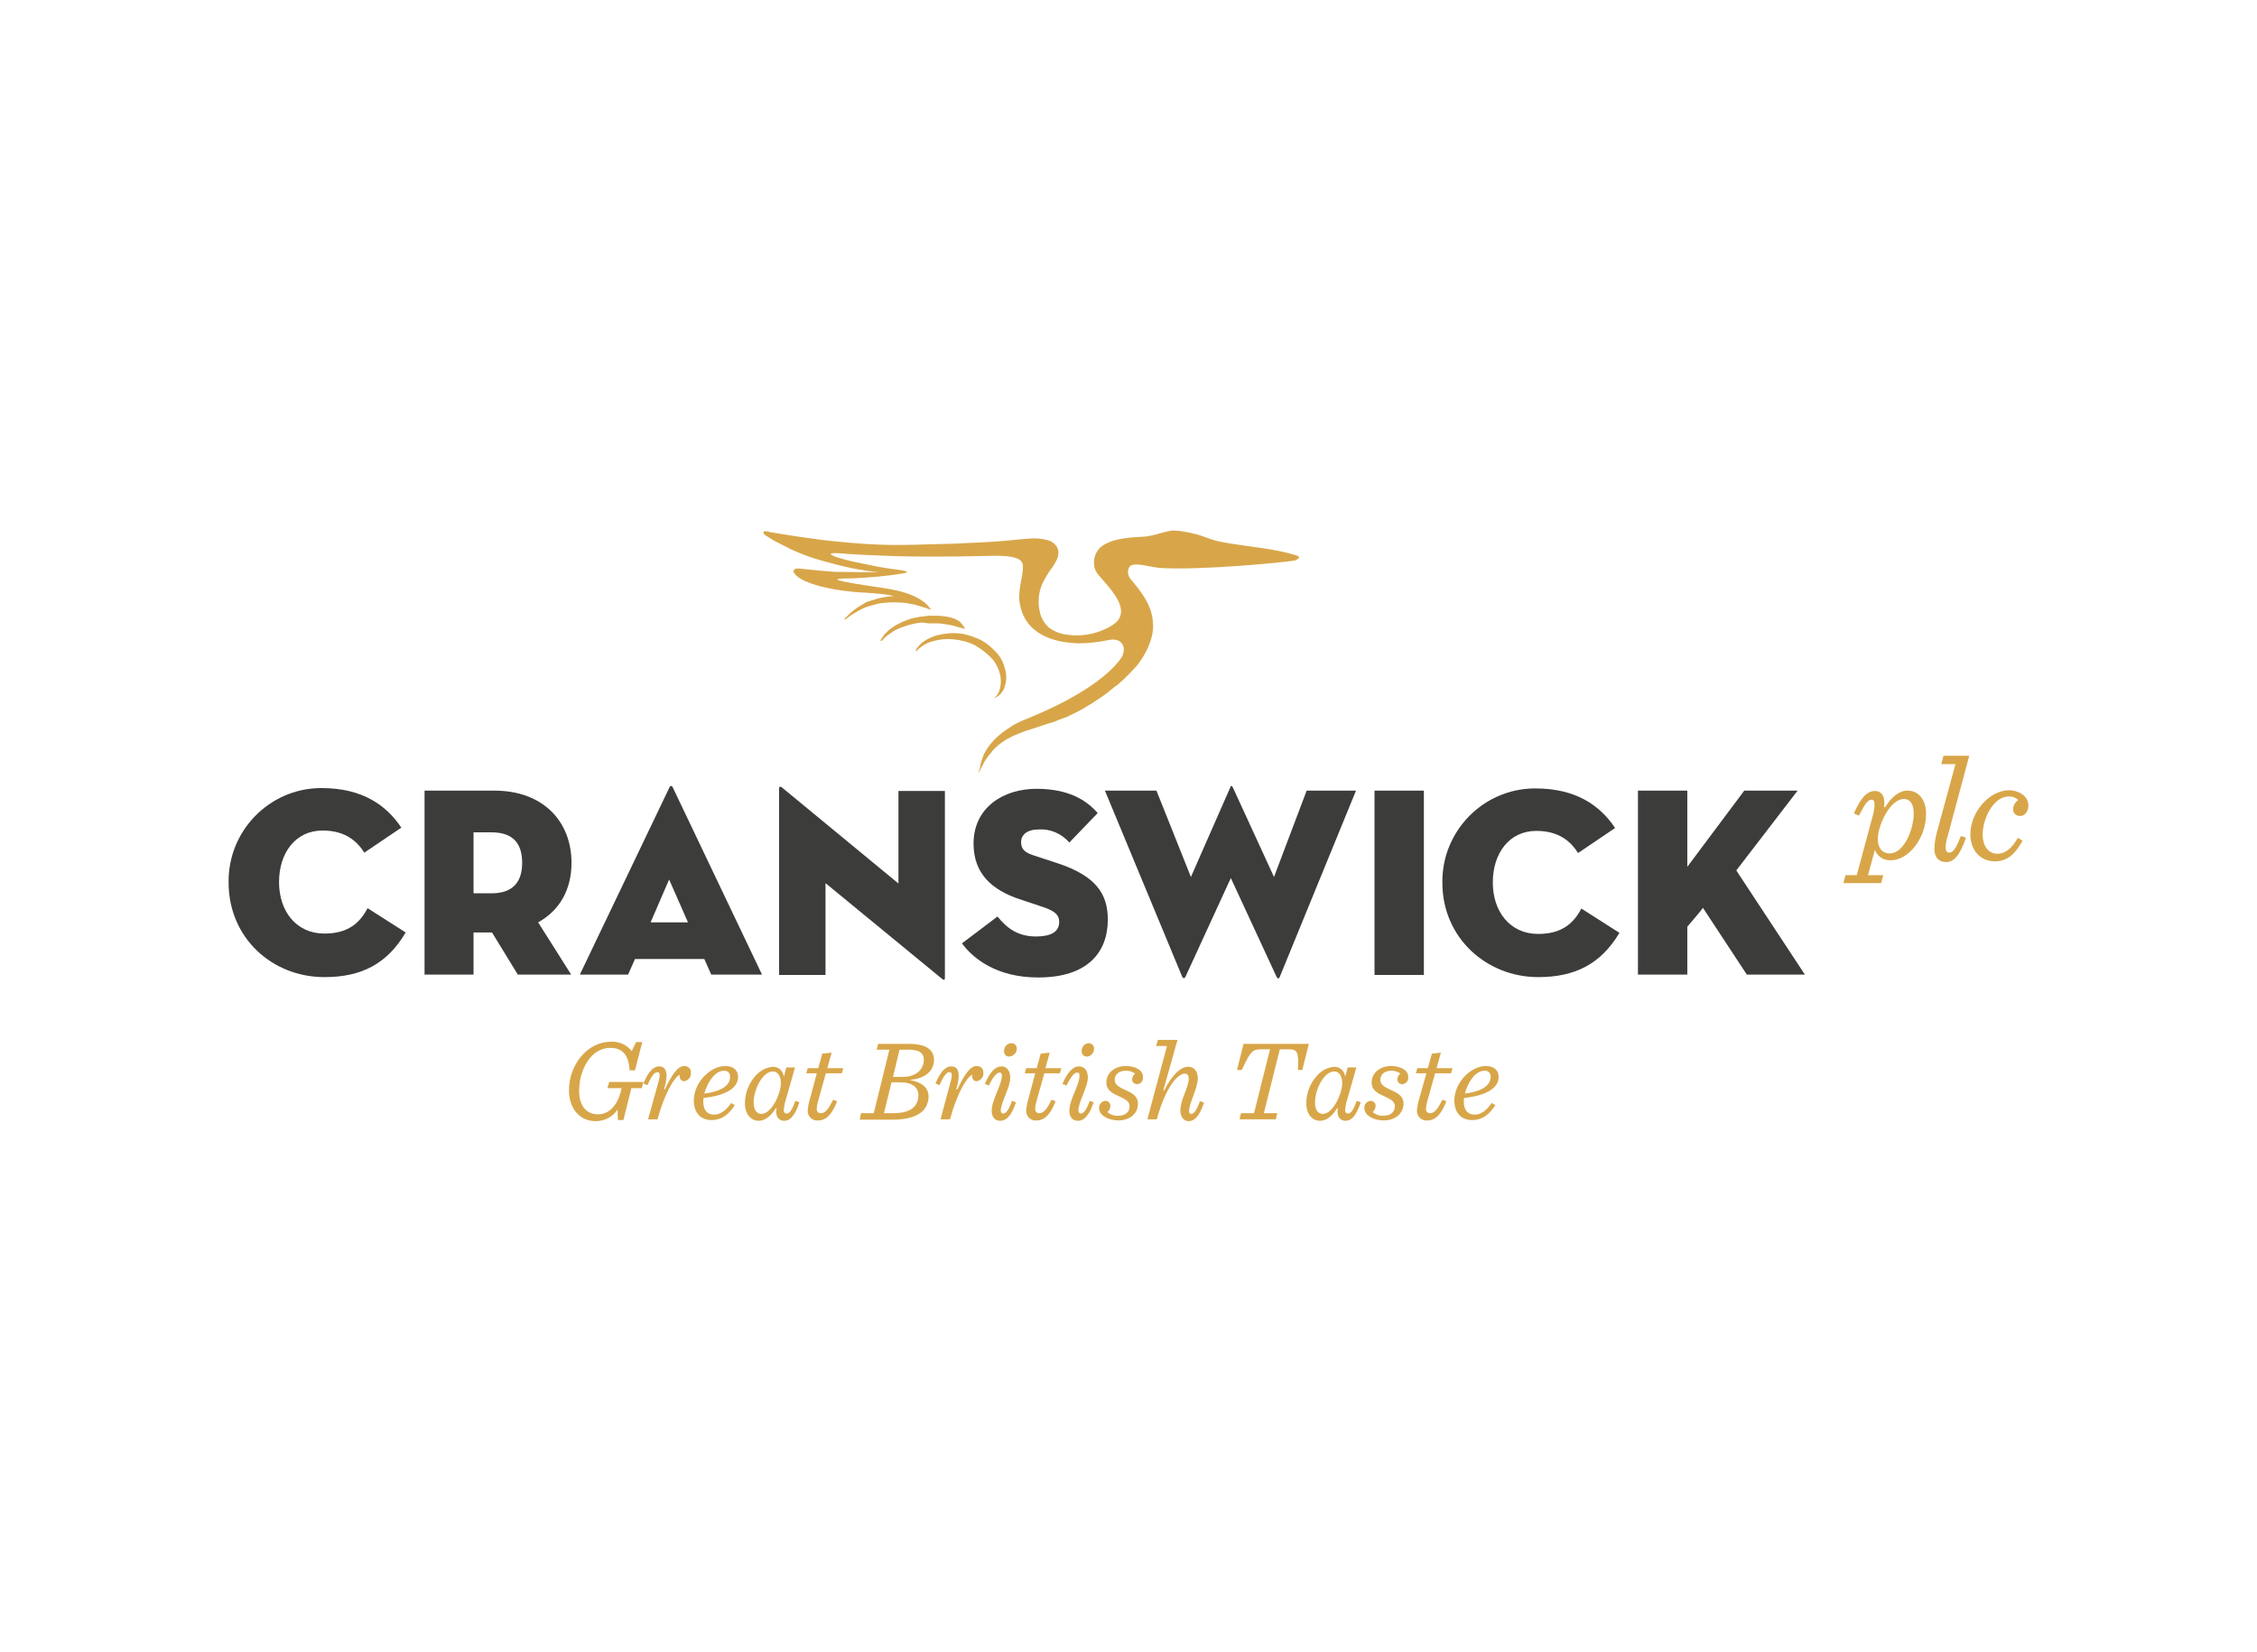 <?xml version="1.0" encoding="utf-8"?>
<!-- Generator: Adobe Illustrator 26.0.3, SVG Export Plug-In . SVG Version: 6.00 Build 0)  -->
<svg version="1.0" id="Layer_1" xmlns="http://www.w3.org/2000/svg" xmlns:xlink="http://www.w3.org/1999/xlink" x="0px" y="0px"
	 viewBox="0 0 622 455.2" style="enable-background:new 0 0 622 455.2;" xml:space="preserve">
<style type="text/css">
	.st0{fill:#D8A649;}
	.st1{fill:#3C3C3B;}
</style>
<path class="st0" d="M171.1,300.8l0.2-0.9h-3.9l0.5-1.7h9.4l-0.4,1.7H174l-2.2,8.8h-1.5l-0.1-2.9c-1.3,2-3.6,3.2-6,3.2
	c-4.8,0-7.4-3.9-7.4-8.5c0-7,5-13.4,11.6-13.4c2.2-0.1,4.3,0.8,5.7,2.6l1.2-2.5h1.7L175,295h-1.5c-0.2-4.6-2.3-6.2-5.3-6.2
	c-5.6,0-8.6,6.4-8.6,11.8c0,4.3,2.1,6.5,5.1,6.5C168,307.2,170.2,304.4,171.1,300.8"/>
<path class="st0" d="M181.4,298.4c0.7-2.5,0.4-2.9-0.3-2.9c-0.9,0-1.8,1.6-2.7,3.6l-1.1-0.5c1.3-3,2.6-4.7,4.4-4.7
	c1.3,0,2,0.9,2,2.6c-0.1,1.3-0.3,2.5-0.7,3.7l0.2,0.1c2-4.1,3.5-6.5,5.4-6.5c1,0,1.8,0.7,1.8,1.7c0,0.1,0,0.1,0,0.2
	c0.1,1.1-0.7,2.1-1.8,2.3c-0.9,0-1.4-0.7-1.3-1.8c-1.3,0.6-4,4.6-6.1,12.3h-2.6L181.4,298.4z"/>
<path class="st0" d="M193.9,302.6c0,0.3-0.1,0.6-0.1,0.9c0,2.6,1.2,3.7,3,3.7s3.3-1.2,4.7-3.2l1,0.6c-1.5,2.3-3.4,4.1-6.4,4.1
	s-4.9-2-4.9-5.4c0-4.9,4.5-9.5,8.7-9.5c2.3,0,3.5,1.3,3.5,2.9C203.5,299.6,200.5,301.9,193.9,302.6 M194.1,301.4
	c5.4-0.7,7.1-2.6,7.1-4.6c0.1-0.9-0.6-1.7-1.5-1.7c-0.1,0-0.2,0-0.2,0C197,295.1,194.9,298.4,194.1,301.4"/>
<path class="st0" d="M216.5,303.3c-0.3,0.8-0.4,1.7-0.5,2.6c0,0.4,0.1,1,0.8,1c0.9,0,1.6-1.3,2.4-3.5l1.1,0.4
	c-1.3,4-2.7,5.1-4.2,5.1c-1.2,0-2.2-0.8-2.2-2.6c0-0.3,0-0.5,0.1-0.8l-0.2-0.1c-1.3,2.2-3,3.5-4.7,3.5c-2.2,0-3.8-1.9-3.8-4.8
	c0-2.9,1.1-5.7,3.1-7.8c1.2-1.3,2.8-2.1,4.6-2.3c1.6,0,2.9,1.2,3,2.8l0.7-2.6h2.4L216.5,303.3z M215.2,298.5c0-1.5-0.6-3.2-2.2-3.2
	c-2.9,0-5.3,5.1-5.3,8.5c0,2.1,0.8,3.2,2.2,3.2C212.7,306.9,215.2,301.4,215.2,298.5"/>
<path class="st0" d="M227.6,295.8l-2.1,7.5c-0.2,0.7-0.4,1.5-0.4,2.3c-0.1,0.6,0.3,1.1,0.9,1.2c0.1,0,0.2,0,0.3,0
	c1.3,0,2.3-1.7,3.3-3.7l1.1,0.4c-1.7,4.5-3.7,5.3-5.1,5.3c-1.5,0.2-2.8-0.8-3-2.3c0-0.2,0-0.3,0-0.5c0.1-1.1,0.3-2.1,0.6-3.1
	l1.9-7.1h-2.9l0.4-1.4h2.9l1.1-4l2.6-0.3l-1.2,4.3h4.4l-0.4,1.4H227.6z"/>
<path class="st0" d="M237.3,306.8h3.5l4.3-17.5h-3.5l0.4-1.6h8.5c5.4,0,6.9,2.1,6.9,4.4c0,2-1.2,5-6.5,5.5v0.1c3.4,0.6,5,2.3,5,4.5
	c0,1.4-0.5,2.8-1.5,3.9c-1.5,1.5-4.1,2.5-8.6,2.5h-8.9L237.3,306.8z M246.2,306.8c5.3,0,6.9-2.3,6.9-5c0-2-1.6-3.5-4.9-3.5h-2.5
	l-2.1,8.5H246.2z M248.8,296.8c3.8,0,5.8-2.2,5.8-4.7c0-1.7-1-2.8-4.1-2.8h-2.6l-1.8,7.5H248.8z"/>
<path class="st0" d="M261.9,298.4c0.7-2.5,0.4-2.9-0.3-2.9c-0.9,0-1.8,1.6-2.7,3.6l-1.1-0.5c1.3-3,2.6-4.7,4.4-4.7
	c1.3,0,2,0.9,2,2.6c0,1.3-0.3,2.5-0.7,3.7l0.3,0.1c2-4.1,3.5-6.5,5.4-6.5c1,0,1.8,0.7,1.8,1.7c0,0.1,0,0.1,0,0.2
	c0.1,1.1-0.7,2.1-1.8,2.3c-0.9,0-1.4-0.7-1.3-1.8c-1.3,0.6-4,4.6-6.1,12.3h-2.6L261.9,298.4z"/>
<path class="st0" d="M275.8,306.1c0,0.4,0.2,0.8,0.7,0.8c0.8,0,1.6-1.2,2.4-3.5l1.1,0.4c-1.3,3.9-2.8,5.1-4.3,5.1s-2.4-1-2.4-2.8
	c0-3,2.8-7.1,2.8-9.6c0-0.5-0.1-0.9-0.6-0.9c-1,0-2,1.6-3,3.6l-1.1-0.5c1.3-2.9,2.7-4.8,4.6-4.8c1.4,0,2.4,1.1,2.4,3.1
	C278.5,299.5,275.8,303.9,275.8,306.1 M278.1,291.2c-0.8,0-1.4-0.6-1.4-1.4c0,0,0-0.1,0-0.1c0-1.2,0.8-2.1,2-2.2
	c0.8,0,1.5,0.6,1.5,1.4c0,0.1,0,0.1,0,0.2C280.2,290.2,279.3,291.1,278.1,291.2"/>
<path class="st0" d="M287.8,295.8l-2.1,7.5c-0.2,0.7-0.4,1.5-0.4,2.3c-0.1,0.6,0.3,1.1,0.9,1.2c0.1,0,0.2,0,0.3,0
	c1.3,0,2.3-1.7,3.3-3.7l1.1,0.4c-1.7,4.5-3.7,5.3-5.1,5.3c-1.5,0.2-2.8-0.8-3-2.3c0-0.2,0-0.3,0-0.5c0.1-1.1,0.3-2.1,0.6-3.1
	l1.9-7.1h-2.9l0.4-1.4h2.9l1.1-4l2.5-0.3l-1.2,4.3h4.4l-0.4,1.4L287.8,295.8z"/>
<path class="st0" d="M297.2,306.1c0,0.4,0.2,0.8,0.7,0.8c0.8,0,1.6-1.2,2.4-3.5l1.1,0.4c-1.3,3.9-2.8,5.1-4.3,5.1s-2.4-1-2.4-2.8
	c0-3,2.8-7.1,2.8-9.6c0-0.5-0.1-0.9-0.6-0.9c-1,0-2,1.6-3,3.6l-1.1-0.5c1.3-2.9,2.7-4.8,4.6-4.8c1.4,0,2.4,1.1,2.4,3.1
	C299.8,299.6,297.1,303.9,297.2,306.1 M299.5,291.2c-0.8,0-1.4-0.6-1.4-1.4c0,0,0-0.1,0-0.1c-0.1-1.1,0.8-2.1,1.9-2.2
	c0.8,0,1.5,0.6,1.5,1.4c0,0.1,0,0.1,0,0.2C301.5,290.2,300.6,291.2,299.5,291.2"/>
<path class="st0" d="M308.2,308.8c-2.4,0-5.3-1.2-5.3-3.4c-0.1-1,0.7-1.9,1.7-2c0.8,0,1.4,0.6,1.4,1.3c0,0,0,0.1,0,0.1
	c0,0.6-0.3,1.3-0.8,1.7c0.8,0.7,1.9,1.1,3,1c1.9,0,3.1-1,3.1-2.6c0-1.2-0.8-1.8-3-2.8c-1.6-0.7-3.4-1.6-3.4-3.7c0-3,2.7-4.6,5.3-4.6
	c2.6,0,4.8,1.1,4.8,3c0.1,1-0.5,1.9-1.5,2c0,0-0.1,0-0.1,0c-0.7,0-1.4-0.5-1.4-1.2c0,0,0-0.1,0-0.1c0-0.6,0.3-1.2,0.8-1.6
	c-0.7-0.6-1.6-0.8-2.6-0.8c-1.8,0-3,1-3,2.5c0,1.2,0.9,1.9,2.9,2.8s3.5,1.7,3.5,3.8C313.6,307.2,311,308.8,308.2,308.8"/>
<path class="st0" d="M325.3,306c0-3,2.3-6.2,2.3-8.8c0-0.7-0.3-1.3-1.1-1.3c-1.8,0-5.2,3.4-7.7,12.6h-2.6l5.4-20.2h-3l0.5-1.7h5.4
	l-3.9,13.9l0.2,0.1c2.1-4.2,4.5-6.6,6.7-6.6c1.6,0,2.6,1.3,2.6,3.2c0,2.7-2.4,6.8-2.4,9c0,0.4,0.1,0.8,0.6,0.8
	c0.8,0,1.6-1.3,2.4-3.5l1.1,0.4c-1.3,4-2.8,5.1-4.2,5.1S325.3,307.8,325.3,306"/>
<path class="st0" d="M342,306.8h3.6l4.4-17.6h-2.6c-2.4,0-2.9,0.9-5.2,5.7h-1.3l1.8-7.2h18l-1.8,7.2h-1.2c0.2-4.7,0-5.7-2.4-5.7
	h-2.6l-4.4,17.6h3.7l-0.4,1.7h-10L342,306.8z"/>
<path class="st0" d="M371.2,303.3c-0.3,0.8-0.4,1.7-0.5,2.6c0,0.4,0.1,1,0.8,1c0.9,0,1.6-1.3,2.4-3.5l1.1,0.4
	c-1.3,4-2.7,5.1-4.2,5.1c-1.2,0-2.2-0.8-2.2-2.6c0-0.3,0-0.5,0.1-0.8l-0.2-0.1c-1.3,2.2-3,3.5-4.7,3.5c-2.2,0-3.8-1.9-3.8-4.8
	c0-2.9,1.1-5.7,3.1-7.8c1.2-1.3,2.8-2.1,4.6-2.3c1.6,0,2.9,1.2,3,2.8l0.7-2.6h2.4L371.2,303.3z M369.9,298.5c0-1.5-0.6-3.2-2.2-3.2
	c-2.9,0-5.3,5.1-5.3,8.5c0,2.1,0.8,3.2,2.2,3.2C367.4,306.9,369.9,301.4,369.9,298.5"/>
<path class="st0" d="M381.3,308.8c-2.4,0-5.3-1.2-5.3-3.4c-0.1-1,0.7-1.9,1.7-2c0,0,0,0,0,0c0.8,0,1.4,0.6,1.4,1.3c0,0,0,0.1,0,0.1
	c0,0.6-0.3,1.2-0.8,1.7c0.8,0.7,1.9,1.1,3,1c1.9,0,3.1-1,3.1-2.6c0-1.2-0.8-1.8-3-2.8c-1.6-0.7-3.4-1.6-3.4-3.7c0-3,2.7-4.6,5.3-4.6
	s4.8,1.1,4.8,3c0.1,1-0.5,1.8-1.5,2c0,0-0.1,0-0.1,0c-0.7,0.1-1.4-0.5-1.4-1.2c0,0,0-0.1,0-0.1c0-0.6,0.3-1.2,0.8-1.6
	c-0.7-0.6-1.6-0.8-2.5-0.8c-1.8,0-3,1-3,2.5c0,1.2,0.9,1.9,2.9,2.8s3.5,1.7,3.5,3.8C386.7,307.2,384.2,308.8,381.3,308.8"/>
<path class="st0" d="M395.5,295.8l-2.1,7.5c-0.2,0.7-0.4,1.5-0.4,2.3c-0.1,0.6,0.3,1.1,0.9,1.2c0.1,0,0.2,0,0.3,0
	c1.3,0,2.3-1.7,3.3-3.7l1.1,0.4c-1.7,4.5-3.7,5.3-5.1,5.3c-1.5,0.2-2.8-0.8-3-2.3c0-0.2,0-0.3,0-0.5c0.1-1.1,0.3-2.1,0.6-3.1l2-7.1
	h-2.9l0.4-1.4h2.9l1.1-4l2.5-0.3l-1.2,4.3h4.4l-0.4,1.4L395.5,295.8z"/>
<path class="st0" d="M403.5,302.6c-0.1,0.3-0.1,0.6-0.1,0.9c0,2.6,1.2,3.7,3,3.7s3.3-1.2,4.7-3.2l1,0.6c-1.5,2.3-3.4,4.1-6.4,4.1
	s-4.9-2-4.9-5.4c0-4.9,4.5-9.5,8.7-9.5c2.3,0,3.5,1.3,3.5,2.9C413.1,299.6,410.1,301.9,403.5,302.6 M403.7,301.4
	c5.4-0.7,7.1-2.6,7.1-4.6c0.1-0.9-0.6-1.7-1.5-1.7c-0.1,0-0.2,0-0.2,0C406.5,295.1,404.5,298.4,403.7,301.4"/>
<path class="st0" d="M357.6,153.2c-2.1-0.7-4.3-1.2-6.5-1.6c-4.3-0.8-10.5-1.4-15.3-2.4c-2.6-0.6-4.2-1.5-6.3-2c-2-0.5-4-0.9-6-1
	c-2.1,0.1-3.9,1-7.2,1.6c-1.5,0.3-7.8,0-11.6,2.1c-2.8,1.3-4,4.7-2.7,7.5c1.1,2.4,11.7,10.6,4.4,15c-4.1,2.5-9,3.3-13.6,2.3
	c-1.4-0.3-2.6-0.9-3.7-1.7c-1.1-1-2-2.3-2.4-3.8c-0.8-2.9-0.6-6.1,0.8-8.8c0.7-1.4,1.5-2.7,2.4-3.9c0.8-1.2,1.8-2.6,1.8-4.2
	c0-0.8-0.3-1.6-0.9-2.2c-0.6-0.6-1.2-1-2-1.2c-1.5-0.4-3-0.6-4.6-0.5c-3.1,0.2-6.1,0.6-9.2,0.8l-4.6,0.3l-4.6,0.2
	c-3.1,0.2-6.1,0.2-9.2,0.3s-6.1,0.2-9.2,0.2s-6.1-0.1-9.2-0.3s-6.1-0.5-9.1-0.8s-6.1-0.8-9.1-1.2l-4.5-0.7c-1.2-0.2-2.4-0.4-3.6-0.6
	l-0.2-0.2l-0.1-0.1c0,0.1,0.1,0.1,0.1,0.2l0,0c-0.3,0-0.5-0.1-0.8-0.1c-0.1,0-0.2,0-0.3,0.1c-0.1,0-0.1,0.1-0.2,0.1
	c0,0.1,0,0.2,0,0.3c0.1,0.2,0.2,0.4,0.4,0.5c0.1,0.1,0.2,0.2,0.4,0.3l0,0h-0.1h-0.1h0.2l0.5,0.3c0.6,0.4,1.3,0.8,2,1.2
	c1.4,0.7,2.7,1.4,4.1,2.1c2.8,1.3,5.7,2.4,8.6,3.2c2.9,0.8,5.9,1.6,8.9,2.2c2.2,0.4,4.5,0.8,6.8,1c-0.9,0-7.5,0-12.1-0.1
	c-1.2-0.1-2.5-0.2-3.7-0.3c-2-0.2-4-0.4-6-0.6c-0.3,0-0.5,0-0.8,0c-0.3,0-0.6,0.2-0.8,0.5c0,0.3,0,0.6,0.2,0.8
	c0.2,0.2,0.3,0.4,0.5,0.6c0.8,0.7,1.7,1.2,2.6,1.6c1.9,0.8,3.8,1.4,5.8,1.8c3.2,0.7,6.5,1.1,9.7,1.3h0.3l3,0.2c1,0.1,2,0.2,2.9,0.3
	l1.4,0.2l1.3,0.3c-0.7,0-1.5,0.1-2.2,0.2l-1.2,0.2l-1.2,0.3c-0.8,0.2-1.5,0.5-2.3,0.7s-1.4,0.6-2,1s-1.2,0.7-1.7,1.1l-1.3,1
	c-0.3,0.3-0.6,0.6-0.9,0.9l-0.8,0.8l0,0c-0.1,0.1-0.1,0.2,0,0.2c0.1,0.1,0.2,0.1,0.2,0l0.8-0.6c0.3-0.2,0.6-0.5,1-0.7l1.3-0.8
	c0.5-0.3,1.1-0.6,1.7-0.9s1.3-0.5,1.9-0.7c0.7-0.2,1.4-0.4,2.2-0.6l1.1-0.2l1.2-0.1c0.8-0.1,1.5-0.1,2.3-0.1c0.8,0,1.5,0.1,2.2,0.1
	s1.4,0.2,2.1,0.3s1.3,0.2,1.8,0.4c1.1,0.3,2.1,0.6,2.7,0.8l1,0.4c0,0,0.1,0,0.2,0l0,0l0,0c0,0,0-0.1,0-0.1l-0.1-0.1l-0.2-0.3
	l-0.2-0.2l-0.2-0.3l-0.8-0.8c-0.4-0.3-0.8-0.6-1.4-1c-0.3-0.2-0.7-0.4-1.1-0.6c-1.7-0.9-4.3-1.8-8.8-2.5c-13.7-2-16.2-2.7-9-2.7
	c4.8-0.2,9.6-0.6,14.3-1.4c1.6-0.3,1-0.6-0.9-0.9s-3-0.2-10.5-1.8c-8.5-1.7-11.2-3.2-6-2.8c3.4,0.3,7.3,0.5,16.1,0.8
	c4.5,0.1,13.2,0.2,24.9-0.1c9.9-0.3,9.5,1.8,9.2,4.4c-0.4,3.6-1.8,6.7-0.1,11.2c2.9,7.9,12.6,8.4,15.4,8.5c2.8,0,5.6-0.3,8.4-0.9
	c3.8-0.8,4.9,2.1,3.8,4.4c0,0-3.4,7-21.2,15.1c-0.9,0.4-2.3,1-3.2,1.4c-0.9,0.4-1.9,0.8-2.9,1.2c-0.9,0.4-1.8,0.8-2.7,1.3l-0.6,0.4
	l-0.6,0.4l-0.6,0.4l-0.6,0.4c-0.7,0.5-1.4,1.1-2.1,1.7c-0.6,0.6-1.2,1.2-1.7,1.8c-0.2,0.3-0.5,0.6-0.7,0.9s-0.4,0.6-0.6,0.9
	s-0.3,0.6-0.5,0.9s-0.3,0.6-0.4,0.9c-0.2,0.6-0.4,1.1-0.5,1.5c-0.1,0.2-0.1,0.5-0.2,0.7c0,0.2-0.1,0.4-0.1,0.6
	c0,0.2-0.1,0.4-0.1,0.5s0,0.3-0.1,0.4s-0.1,0.4-0.1,0.6v0.2c0,0,0.1-0.2,0.3-0.7c0.1-0.1,0.1-0.2,0.2-0.4l0.2-0.5l0.3-0.5
	c0.1-0.2,0.2-0.4,0.3-0.6c0.2-0.4,0.5-0.9,0.8-1.3c0.2-0.2,0.3-0.5,0.5-0.7c0.2-0.2,0.4-0.5,0.6-0.7s0.2-0.2,0.3-0.4l0.3-0.4
	l0.7-0.7c0.5-0.5,1.1-1,1.7-1.4c0.3-0.2,0.6-0.4,1-0.7c0.2-0.1,0.4-0.2,0.5-0.3s0.4-0.2,0.6-0.3c0.7-0.4,1.5-0.8,2.4-1.1
	c0.8-0.4,1.7-0.7,2.6-1l2.8-0.9l3-1l1.4-0.4l1.5-0.6l0.8-0.3l0.8-0.3l0.8-0.3l0.4-0.2l0.4-0.2c1-0.5,2-1,3-1.5
	c1.9-1.1,3.8-2.3,5.7-3.6c0.9-0.6,1.8-1.3,2.6-2c0.4-0.3,0.8-0.7,1.3-1s0.8-0.7,1.2-1c1.5-1.3,2.9-2.8,4.3-4.3c0,0,5.4-6.2,4.6-12.5
	c-0.4-5.2-4.3-9.3-6.1-11.6c-0.8-0.9-1-2.2-0.4-3.3c1-1.6,5.2-0.1,8.2,0.2c11,0.8,36-1.6,37.7-2.1
	C358.2,153.8,358.2,153.5,357.6,153.2 M219.6,157.9L219.6,157.9C219.5,157.9,219.6,157.9,219.6,157.9 M268.8,177.9
	c-1.9-1-4-1.5-6.1-1.7c-1.9-0.2-3.7,0-5.5,0.5c-1.3,0.3-2.5,0.9-3.5,1.7c-0.3,0.2-0.6,0.5-0.8,0.7l-0.3,0.3c0,0.1-0.1,0.1-0.2,0
	s-0.1-0.1,0-0.2l0,0l0,0c0,0,0.1-0.1,0.2-0.4c0.2-0.3,0.5-0.6,0.7-0.9c0.4-0.4,0.9-0.9,1.4-1.2c0.7-0.5,1.4-0.8,2.1-1.1
	c0.9-0.4,1.8-0.6,2.8-0.8c1.1-0.2,2.1-0.3,3.2-0.3c1.2,0,2.3,0.1,3.4,0.4c1.2,0.3,2.3,0.7,3.5,1.2c1.1,0.5,2.2,1.2,3.1,2
	c0.9,0.8,1.8,1.6,2.5,2.6c0.7,0.9,1.2,2,1.5,3.1c0.2,0.5,0.3,1,0.4,1.6c0.1,0.5,0.1,1,0.1,1.5c0,0.9-0.2,1.7-0.5,2.6
	c-0.2,0.6-0.6,1.2-1,1.7c-0.3,0.3-0.6,0.6-1,0.8c-0.1,0.1-0.3,0.1-0.4,0.2c0,0,0,0,0,0.1c0,0.1-0.1,0.1-0.2,0c0,0,0,0,0,0
	c0-0.1,0-0.1,0-0.2h0.1c0.1-0.1,0.2-0.2,0.3-0.3c0.2-0.3,0.4-0.6,0.6-0.9c0.5-1.2,0.7-2.5,0.6-3.8c-0.2-1.8-0.9-3.6-2-5.1
	C272.4,180.4,270.7,179,268.8,177.9 M253.7,171.6c-0.8,0.1-1.5,0.2-2.2,0.4c-0.7,0.2-1.4,0.3-2.1,0.6c-0.6,0.2-1.3,0.4-1.9,0.7
	c-0.6,0.3-1.1,0.5-1.6,0.9c-0.4,0.3-0.9,0.6-1.3,0.9c-0.3,0.2-0.6,0.5-0.9,0.8l-0.7,0.7c-0.1,0.1-0.2,0.1-0.3,0
	c-0.1-0.1-0.1-0.2,0-0.2l0,0l0.6-0.9c0.2-0.4,0.5-0.7,0.8-1c0.4-0.4,0.8-0.8,1.2-1.1c0.5-0.4,1.1-0.8,1.6-1.1c0.6-0.3,1.3-0.7,2-1
	s1.5-0.5,2.2-0.8c0.8-0.2,1.6-0.4,2.4-0.5c0.8-0.1,1.6-0.2,2.4-0.3c0.8,0,1.6,0,2.4,0c0.8,0,1.5,0.1,2.2,0.2
	c0.7,0.1,1.3,0.2,1.9,0.4c0.6,0.2,1.1,0.4,1.6,0.7c0.4,0.2,0.7,0.5,1,0.9c0.2,0.2,0.4,0.5,0.6,0.8c0.1,0.2,0.2,0.3,0.2,0.3l0.1,0.1
	c0,0,0,0.1,0,0.1c0,0.1-0.1,0.1-0.2,0.1c0,0,0,0,0,0l-1-0.3c-0.3-0.1-0.7-0.2-1.1-0.3s-0.9-0.3-1.5-0.4s-1.2-0.2-1.8-0.3
	s-1.3-0.2-2-0.2s-1.4,0-2.2,0S254.4,171.5,253.7,171.6 M211.1,147.9L211.1,147.9C211,147.9,211.1,147.9,211.1,147.9"/>
<path class="st1" d="M89.4,269.3c-14.3,0-26.4-10.7-26.4-26.1c-0.2-14.1,11.1-25.8,25.2-26c0.2,0,0.3,0,0.5,0
	c11,0,17.7,4.6,21.9,10.9l-10.2,6.9c-1.9-3-5.1-6.1-11.5-6.1c-7.5,0-12,6.2-12,14.2s4.7,14.2,12.5,14.2c6.6,0,9.8-3,11.9-7l10.5,6.7
	C106.7,265.6,99.7,269.3,89.4,269.3"/>
<path class="st1" d="M157.4,268.6h-14.7l-7.1-11.6h-5.1v11.6H117v-50.7h19.2c13.7,0,21.3,8.7,21.3,19.9c0,7.3-3.2,13.1-9.2,16.4
	L157.4,268.6z M135.5,246.2c6.1,0,8.4-3.4,8.4-8.4s-2.2-8.4-8.4-8.4h-5v16.8L135.5,246.2z"/>
<path class="st1" d="M173.1,268.6h-13.3l24.7-51.6c0.2-0.5,0.7-0.5,0.9,0l24.6,51.6h-14l-1.9-4.3h-19.1L173.1,268.6z M184.4,242.4
	l-5.1,11.8h10.3L184.4,242.4z"/>
<path class="st1" d="M227.5,243.4v25.3h-12.8v-51.4c0-0.4,0.2-0.8,1-0.1l31.9,26.3v-25.5h12.8v51.5c0,0.6-0.2,0.8-1,0.1L227.5,243.4
	z"/>
<path class="st1" d="M265.1,260l9.8-7.4c2.5,3.1,5.5,5.5,10.6,5.5c4,0,6.4-1.2,6.4-4c0-2.2-1.6-3.2-5-4.3l-6-2
	c-7.4-2.5-12.6-6.9-12.6-15.3c0-10,8.3-15.1,17.3-15.1s13.9,3.2,16.9,6.7l-7.8,8.1c-2.1-2.4-5.2-3.8-8.4-3.6c-3.3,0-4.9,1.5-4.9,3.5
	s1.1,2.9,3.6,3.7l6.7,2.2c10.1,3.4,13.6,8.2,13.6,15.4c0,9.3-5.8,16-19.2,16C274.7,269.4,268.2,264.2,265.1,260"/>
<path class="st1" d="M326.7,269.2c-0.2,0.5-0.7,0.5-0.9,0l-21.3-51.3h14.2l9.5,23.8l10.9-24.8c0.1-0.4,0.4-0.4,0.6,0l11.4,24.8
	l9-23.8h13.6l-21,51.3c-0.2,0.6-0.6,0.6-0.9,0L339.2,242L326.7,269.2z"/>
<rect x="378.8" y="217.9" class="st1" width="13.6" height="50.8"/>
<path class="st1" d="M423.9,269.3c-14.2,0-26.4-10.8-26.4-26c-0.2-14.1,11.1-25.8,25.2-26c0.2,0,0.3,0,0.5,0
	c11,0,17.7,4.6,21.9,10.9l-10.2,6.9c-1.9-3-5.1-6.1-11.5-6.1c-7.5,0-12,6.2-12,14.2s4.7,14.2,12.5,14.2c6.6,0,9.8-3,11.9-7l10.5,6.7
	C441.2,265.6,434.2,269.3,423.9,269.3"/>
<path class="st1" d="M480.7,217.9h14.7l-16.9,22l18.9,28.7h-16l-12.1-18.4c0.1,0-2.8,3.5-4.3,5.2v13.2h-13.6v-50.7H465v21
	L480.7,217.9z"/>
<path class="st0" d="M515.8,220.4c-1.1,0-1.9,1.3-3.5,4.4l-1.4-0.6c1.9-4.3,3.6-6.2,5.8-6.2c1.8,0,2.6,1.3,2.6,3.3
	c0,0.4,0,0.8-0.1,1.1l0.3,0.1c1.8-2.9,3.9-4.6,6.2-4.6c3,0,5.1,2.5,5.1,6.4c0,6.8-4.9,12.8-9.7,12.8c-2,0.1-3.8-1.1-4.4-2.9l-1.9,7
	h4.2l-0.6,2.2h-10.4l0.6-2.2h3.1l4.6-17.1C516.8,221.6,516.7,220.4,515.8,220.4 M517.5,231.3c0,2.1,1,3.9,3.3,3.9
	c4,0,6.6-6.8,6.6-11c0-2.6-1-4-2.7-4C520.9,220.2,517.5,227.4,517.5,231.3"/>
<path class="st0" d="M534,228.6l4.9-18H535l0.6-2.3h7.1l-5.9,22c-0.4,1.1-0.6,2.3-0.6,3.4c0,0.6,0.2,1.3,1,1.3
	c1.2,0,2.1-1.8,3.2-4.6l1.4,0.5c-1.8,5.2-3.5,6.7-5.5,6.7s-3.2-1.3-3.2-3.6C533.1,232.1,533.5,230.3,534,228.6"/>
<path class="st0" d="M559,222c0,1.4-0.8,2.9-2.3,2.9c-1,0-1.9-0.7-1.9-1.7c0,0,0-0.1,0-0.1c0-1,0.5-2,1.4-2.6c-0.7-0.7-1.6-1-2.5-1
	c-4.6,0-7.3,6.5-7.3,10.4c0,3.6,1.8,5.4,4.1,5.4c1.9,0,3.8-1.2,5.6-4.4l1.3,0.8c-1.8,3.3-4,5.7-7.6,5.7c-4.1,0-6.8-3.1-6.8-7.5
	c0-5.9,5.1-12.1,10.7-12.1C556.7,217.9,559,219.6,559,222"/>
</svg>
